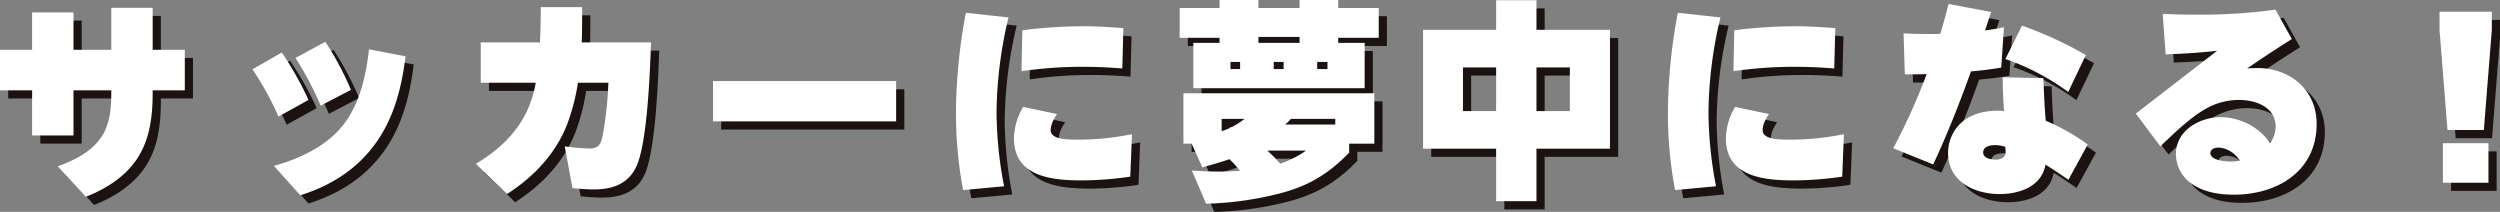<svg xmlns="http://www.w3.org/2000/svg" width="916.603" height="77.686" viewBox="0 0 916.603 77.686">
  <rect x="0" y="0" width="916.603" height="77.686" fill="#808080" stroke="none"/>
  <g id="cover_2" transform="translate(-2304.044 -5638.77)">
    <path id="パス_227" data-name="パス 227" d="M464.535,75.915,454.219,64.75c6.235-2.232,12.7-5.466,16.323-11.241,2.847-4.543,3.31-10.163,3.31-15.476V36.878h-13.86V53.432H444.824V36.878h-11.78V22.018h11.78V8.312h15.168V22.018h13.86V6.619H489.02v15.4H500.8v14.86H489.02V38.11c0,7.853-.924,16.015-5.082,22.868-4.312,7.16-11.7,11.934-19.4,14.937" transform="translate(1874 5638)" fill="#1a1311"/>
    <path id="パス_228" data-name="パス 228" d="M536.377,23.02a121.083,121.083,0,0,1,9.779,17.4L535.145,46.5A108.573,108.573,0,0,0,525.6,29.178ZM581.728,24.4c-1.309,10.857-4,21.714-10.241,30.876-6.93,10.164-16.785,16.477-28.334,20.1l-9.7-10.779c10.779-3,18.633-7.546,23.714-13.013,6.545-7.084,9.7-16.785,11.165-29.721Zm-29.413-5.312a107.4,107.4,0,0,1,9.394,17.632L550.622,42.5a118.512,118.512,0,0,0-9.241-17.478Z" transform="translate(1874 5638)" fill="#1a1311"/>
    <path id="パス_229" data-name="パス 229" d="M618.922,74.914l-11.4-11.087c8.855-5.236,16.477-12.551,20.019-22.483a43.312,43.312,0,0,0,1.925-7.238H609.3V19.323H631.01c.231-4.466.308-9.393.308-12.935h15.168c0,4.312,0,8.623-.154,12.935h25.409c-.385,10.779-1.309,35.5-5.082,44.812-2.848,6.929-8.854,9.085-15.861,9.085-2.618,0-5.235-.231-7.854-.462L640.1,57.436a74.77,74.77,0,0,0,9.162.77c3.85,0,4.311-2.31,5.005-6.16a140.053,140.053,0,0,0,1.847-17.94H644.946a76.444,76.444,0,0,1-3.619,14.321c-4.08,11.242-12.4,20.1-22.405,26.487" transform="translate(1874 5638)" fill="#1a1311"/>
    <rect id="長方形_106" data-name="長方形 106" width="67.141" height="14.783" transform="translate(2568.459 5671.49)" fill="#1a1311"/>
    <path id="パス_230" data-name="パス 230" d="M802.8,10.161a155.422,155.422,0,0,0-4.388,34.725,146.8,146.8,0,0,0,2.771,27.18l-15.015,1.386a149.366,149.366,0,0,1-2.617-29.105,201.139,201.139,0,0,1,3.618-35.88Zm15.476,41.347c0,3.465,6.083,3.465,10.7,3.465a99.861,99.861,0,0,0,19.095-2l-.616,15.553a123.846,123.846,0,0,1-17.709,1.386c-10.857,0-24.947-1.232-24.947-15.476a23.4,23.4,0,0,1,3.388-11.472l12.4,2.617c-1.155,1.771-2.31,3.773-2.31,5.929m11.7-23.253a155.84,155.84,0,0,0-22.406,1.617l.307-15.014A180.228,180.228,0,0,1,830.207,13.4c4.928,0,9.779.308,14.707.693l-.385,14.783c-4.851-.385-9.7-.616-14.552-.616" transform="translate(1874 5638)" fill="#1a1311"/>
    <path id="パス_231" data-name="パス 231" d="M880.182,6.7V3.77h14.244V6.7h15.092V3.77h14.167V6.7h14.86V17.629h-14.86v1.848h9.7V36.108H870.558V19.477h9.624V17.629H865.553V6.7Zm-6.314,58.44-3.926-8.7h-3V37.956h69.989V56.435h-9.239v3.311c-7.161,7.392-14.244,11.857-24.254,14.629a119.744,119.744,0,0,1-28.181,4.081L870.019,66.29c3.31.231,6.7.385,10.01.385,2.54,0,5.774-.154,7.622-.307a34.054,34.054,0,0,0-3.85-4.235c-3.31,1.155-6.622,2.078-9.933,3M889.345,47.35h-8.393v4.542a26.946,26.946,0,0,0,8.393-4.542M884.186,29.1h3.542V26.484h-3.542Zm10.24-9.625h15.092V17.321H894.426Zm8.085,44.272a36.021,36.021,0,0,0,9.394-4.773H897.738c1.616,1.54,3.156,3.08,4.773,4.773M900.047,29.1h3.619V26.484h-3.619Zm4.235,20.326h18.325V47.35H906.361a26.8,26.8,0,0,1-2.079,2.078m11.7-20.326h3.772V26.484h-3.772Z" transform="translate(1874 5638)" fill="#1a1311"/>
    <path id="パス_232" data-name="パス 232" d="M996.374,77.532H981.591V58.283H954.8V14.7h26.795V3.847h14.783V14.7h26.949v43.58H996.374ZM981.591,28.485H969.426V44.5h12.165Zm27.026,0H996.375V44.5h12.242Z" transform="translate(1874 5638)" fill="#1a1311"/>
    <path id="パス_233" data-name="パス 233" d="M1063.827,10.161a155.418,155.418,0,0,0-4.388,34.725,146.8,146.8,0,0,0,2.771,27.18l-15.015,1.386a149.371,149.371,0,0,1-2.617-29.105,201.139,201.139,0,0,1,3.618-35.88ZM1079.3,51.508c0,3.465,6.083,3.465,10.7,3.465a99.861,99.861,0,0,0,19.095-2l-.616,15.553a123.845,123.845,0,0,1-17.709,1.386c-10.857,0-24.947-1.232-24.947-15.476a23.4,23.4,0,0,1,3.388-11.472l12.4,2.617c-1.155,1.771-2.31,3.773-2.31,5.929m11.7-23.253a155.84,155.84,0,0,0-22.406,1.617l.307-15.014a180.23,180.23,0,0,1,22.329-1.463c4.928,0,9.779.308,14.707.693l-.385,14.783c-4.851-.385-9.7-.616-14.552-.616" transform="translate(1874 5638)" fill="#1a1311"/>
    <path id="パス_234" data-name="パス 234" d="M1155.688,29.949c-4.158,11.549-8.624,22.944-13.86,34.109L1127.2,58.129a231.468,231.468,0,0,0,12.242-27.18c-2.618.077-5.313.077-8.008.077l-.462-15.014q4.849.231,9.7.231c1.233,0,2.464,0,3.774-.077,1.077-3.619,2.078-7.237,3-10.933l15.629,2.926c-.77,2.387-1.463,4.466-2.233,6.775q3.467-.461,6.93-1.155l-1,14.784q-5.544.924-11.087,1.386m26.563,2.464c.155,5.081.462,11.472.847,15.63a76.006,76.006,0,0,1,15.4,8.7l-7.084,12.935c-2.694-1.847-5.543-3.772-8.392-5.543-1.463,8.084-9.624,10.779-16.785,10.779-9.317,0-18.941-4.543-18.941-15.091a14.918,14.918,0,0,1,5.775-11.858c3.542-2.694,8.315-3.618,12.628-3.618.384,0,1.462.077,2.155.154-.385-3.773-.539-9.624-.539-12.4Zm-17.786,24.561c-1.693,0-4.311.462-4.311,2.695,0,2.156,2.848,2.618,4.543,2.618,1.847,0,3.695-.693,3.695-2.849a14.971,14.971,0,0,0-.154-1.848,12.49,12.49,0,0,0-3.773-.616M1197.8,23.943l-6.467,13.551a86.511,86.511,0,0,0-23.022-12.088l6.083-12.242A139.688,139.688,0,0,1,1197.8,23.943" transform="translate(1874 5638)" fill="#1a1311"/>
    <path id="パス_235" data-name="パス 235" d="M1239.233,9.16a201.9,201.9,0,0,0,28.1-1.848l6.005,10.779c-5.544,3.465-11.01,7.084-16.4,10.78,1.078-.077,2.387-.155,3.619-.155,12.088,0,21.866,7.931,21.866,20.481,0,17.325-14.4,25.948-30.336,25.948-5.774,0-11.78-1-16.4-4.7a13.19,13.19,0,0,1-4.851-10.24c0-8.547,8.623-13.475,16.4-13.475a22.518,22.518,0,0,1,18.171,9.471,10.709,10.709,0,0,0,2-5.851c0-7.392-7.315-9.933-13.475-9.933a24.565,24.565,0,0,0-12.012,3.157c-5.62,3.08-12.088,9.316-16.784,13.859l-9.009-12.011,29.8-23.022c-6.236.693-12.55,1.078-18.863,1.309l-1.078-14.86c4.389.231,8.854.308,13.243.308m7.084,48.738c-1.232,0-2.85.539-2.85,2,0,2.695,5.467,3.08,7.315,3.08a17.828,17.828,0,0,0,3.542-.308c-1.694-2.618-4.774-4.774-8.007-4.774" transform="translate(1874 5638)" fill="#1a1311"/>
    <path id="パス_236" data-name="パス 236" d="M1327.475,14.78v-6.7h19.172v6.7l-2.926,36.65H1330.4Zm1.232,41.5h16.708V70.756h-16.708Z" transform="translate(1874 5638)" fill="#1a1311"/>
    <path id="パス_243" data-name="パス 243" d="M461.535,72.915,451.218,61.75c6.236-2.232,12.7-5.466,16.323-11.241,2.848-4.543,3.31-10.163,3.31-15.476V33.878H456.992V50.432H441.824V33.878h-11.78V19.018h11.78V5.312h15.168V19.018h13.859V3.619h15.168v15.4H497.8v14.86H486.019V35.11c0,7.853-.923,16.015-5.082,22.868-4.311,7.16-11.7,11.934-19.4,14.937" transform="translate(1874 5638)" fill="#fff"/>
    <path id="パス_244" data-name="パス 244" d="M533.377,20.019a121.093,121.093,0,0,1,9.779,17.4L532.145,43.5A108.649,108.649,0,0,0,522.6,26.178ZM578.728,21.4c-1.309,10.857-4,21.713-10.241,30.876-6.93,10.163-16.785,16.477-28.334,20.1l-9.7-10.78c10.779-3,18.633-7.545,23.714-13.012,6.545-7.084,9.7-16.785,11.165-29.721Zm-29.413-5.312a107.391,107.391,0,0,1,9.393,17.632L547.622,39.5a118.518,118.518,0,0,0-9.242-17.478Z" transform="translate(1874 5638)" fill="#fff"/>
    <path id="パス_245" data-name="パス 245" d="M615.922,71.914l-11.4-11.087c8.855-5.236,16.477-12.551,20.019-22.483a43.312,43.312,0,0,0,1.925-7.238H606.3V16.323H628.01c.231-4.466.308-9.393.308-12.935h15.168c0,4.312,0,8.623-.154,12.935h25.409c-.385,10.779-1.309,35.5-5.082,44.812-2.848,6.929-8.854,9.085-15.861,9.085-2.618,0-5.235-.231-7.854-.462L637.1,54.436a74.77,74.77,0,0,0,9.162.77c3.85,0,4.311-2.31,5.005-6.16a140.053,140.053,0,0,0,1.847-17.94H641.946a76.444,76.444,0,0,1-3.619,14.321c-4.08,11.242-12.4,20.1-22.405,26.487" transform="translate(1874 5638)" fill="#fff"/>
    <rect id="長方形_107" data-name="長方形 107" width="67.141" height="14.783" transform="translate(2565.459 5668.49)" fill="#fff"/>
    <path id="パス_246" data-name="パス 246" d="M799.8,7.16a155.422,155.422,0,0,0-4.388,34.725,146.8,146.8,0,0,0,2.771,27.18l-15.015,1.386a149.366,149.366,0,0,1-2.617-29.1,201.139,201.139,0,0,1,3.618-35.88Zm15.476,41.347c0,3.465,6.083,3.465,10.7,3.465a99.861,99.861,0,0,0,19.095-2l-.616,15.553a123.846,123.846,0,0,1-17.709,1.386c-10.857,0-24.947-1.232-24.947-15.476a23.4,23.4,0,0,1,3.388-11.472l12.4,2.617c-1.155,1.771-2.31,3.773-2.31,5.929m11.7-23.253a155.839,155.839,0,0,0-22.406,1.617l.307-15.014a180.228,180.228,0,0,1,22.329-1.463c4.928,0,9.779.308,14.707.693l-.385,14.783c-4.851-.385-9.7-.616-14.552-.616" transform="translate(1874 5638)" fill="#fff"/>
    <path id="パス_247" data-name="パス 247" d="M877.182,3.695V.77h14.244V3.695h15.092V.77h14.167V3.695h14.86V14.629h-14.86v1.848h9.7V33.108H867.558V16.477h9.624V14.629H862.553V3.695Zm-6.314,58.44-3.927-8.7h-3V34.956h69.99V53.435h-9.24v3.311c-7.161,7.391-14.244,11.857-24.253,14.629a119.8,119.8,0,0,1-28.181,4.081L867.019,63.29c3.31.231,6.7.385,10.009.385,2.54,0,5.775-.154,7.622-.308a33.971,33.971,0,0,0-3.849-4.235c-3.311,1.155-6.622,2.079-9.933,3m15.477-17.786h-8.393v4.543a26.928,26.928,0,0,0,8.393-4.543M881.186,26.1h3.542V23.483h-3.542Zm10.24-9.624h15.092V14.321H891.426Zm8.085,44.272a36,36,0,0,0,9.393-4.773H894.737c1.617,1.539,3.157,3.079,4.774,4.773M897.047,26.1h3.619V23.483h-3.619Zm4.234,20.327h18.325V44.349H903.36a26.285,26.285,0,0,1-2.079,2.079m11.7-20.327h3.772V23.483h-3.772Z" transform="translate(1874 5638)" fill="#fff"/>
    <path id="パス_248" data-name="パス 248" d="M993.374,74.531H978.591V55.282H951.8V11.7h26.795V.846h14.783V11.7h26.948V55.282H993.374ZM978.591,25.485H966.426V41.5h12.165Zm27.025,0H993.374V41.5h12.242Z" transform="translate(1874 5638)" fill="#fff"/>
    <path id="パス_249" data-name="パス 249" d="M1060.827,7.16a155.418,155.418,0,0,0-4.388,34.725,146.8,146.8,0,0,0,2.771,27.18l-15.015,1.386a149.371,149.371,0,0,1-2.617-29.1,201.139,201.139,0,0,1,3.618-35.88ZM1076.3,48.507c0,3.465,6.083,3.465,10.7,3.465a99.861,99.861,0,0,0,19.095-2l-.616,15.553a123.845,123.845,0,0,1-17.709,1.386c-10.857,0-24.947-1.232-24.947-15.476a23.4,23.4,0,0,1,3.388-11.472l12.4,2.617c-1.155,1.771-2.31,3.773-2.31,5.929m11.7-23.253a155.84,155.84,0,0,0-22.406,1.617l.307-15.014a180.23,180.23,0,0,1,22.329-1.463c4.928,0,9.779.308,14.707.693l-.385,14.783c-4.851-.385-9.7-.616-14.552-.616" transform="translate(1874 5638)" fill="#fff"/>
    <path id="パス_250" data-name="パス 250" d="M1152.688,26.949c-4.158,11.549-8.624,22.944-13.86,34.109L1124.2,55.129a231.468,231.468,0,0,0,12.242-27.18c-2.618.077-5.313.077-8.008.077l-.462-15.014q4.849.231,9.7.231c1.233,0,2.464,0,3.774-.077,1.077-3.619,2.078-7.237,3-10.933l15.629,2.926c-.77,2.387-1.463,4.466-2.233,6.775q3.467-.461,6.93-1.155l-1,14.784q-5.544.924-11.087,1.386m26.563,2.464c.155,5.081.462,11.472.847,15.63a76.006,76.006,0,0,1,15.4,8.7l-7.084,12.935c-2.694-1.847-5.543-3.772-8.392-5.543-1.463,8.084-9.624,10.779-16.785,10.779-9.317,0-18.941-4.543-18.941-15.091a14.918,14.918,0,0,1,5.775-11.858c3.542-2.694,8.315-3.618,12.628-3.618.384,0,1.462.077,2.155.154-.385-3.773-.539-9.624-.539-12.4Zm-17.786,24.561c-1.693,0-4.311.462-4.311,2.695,0,2.156,2.848,2.618,4.543,2.618,1.847,0,3.695-.693,3.695-2.849a14.971,14.971,0,0,0-.154-1.848,12.49,12.49,0,0,0-3.773-.616M1194.8,20.943l-6.467,13.551a86.511,86.511,0,0,0-23.022-12.088l6.083-12.242A139.688,139.688,0,0,1,1194.8,20.943" transform="translate(1874 5638)" fill="#fff"/>
    <path id="パス_251" data-name="パス 251" d="M1236.232,6.16a201.9,201.9,0,0,0,28.1-1.848l6,10.779c-5.544,3.465-11.01,7.084-16.4,10.78,1.078-.077,2.387-.155,3.619-.155,12.088,0,21.866,7.931,21.866,20.481,0,17.325-14.4,25.948-30.336,25.948-5.774,0-11.78-1-16.4-4.7a13.19,13.19,0,0,1-4.851-10.24c0-8.547,8.623-13.475,16.4-13.475a22.518,22.518,0,0,1,18.171,9.471,10.71,10.71,0,0,0,2-5.851c0-7.392-7.315-9.933-13.475-9.933a24.565,24.565,0,0,0-12.012,3.157c-5.62,3.08-12.088,9.316-16.784,13.859l-9.009-12.011,29.8-23.022c-6.236.693-12.55,1.078-18.863,1.309l-1.078-14.86c4.389.231,8.854.308,13.243.308m7.084,48.738c-1.232,0-2.85.539-2.85,2,0,2.695,5.467,3.08,7.315,3.08a17.83,17.83,0,0,0,3.542-.308c-1.694-2.618-4.774-4.774-8.007-4.774" transform="translate(1874 5638)" fill="#fff"/>
    <path id="パス_252" data-name="パス 252" d="M1324.475,11.78v-6.7h19.171v6.7l-2.925,36.65H1327.4Zm1.232,41.5h16.708V67.756h-16.708Z" transform="translate(1874 5638)" fill="#fff"/>
  </g>
</svg>
